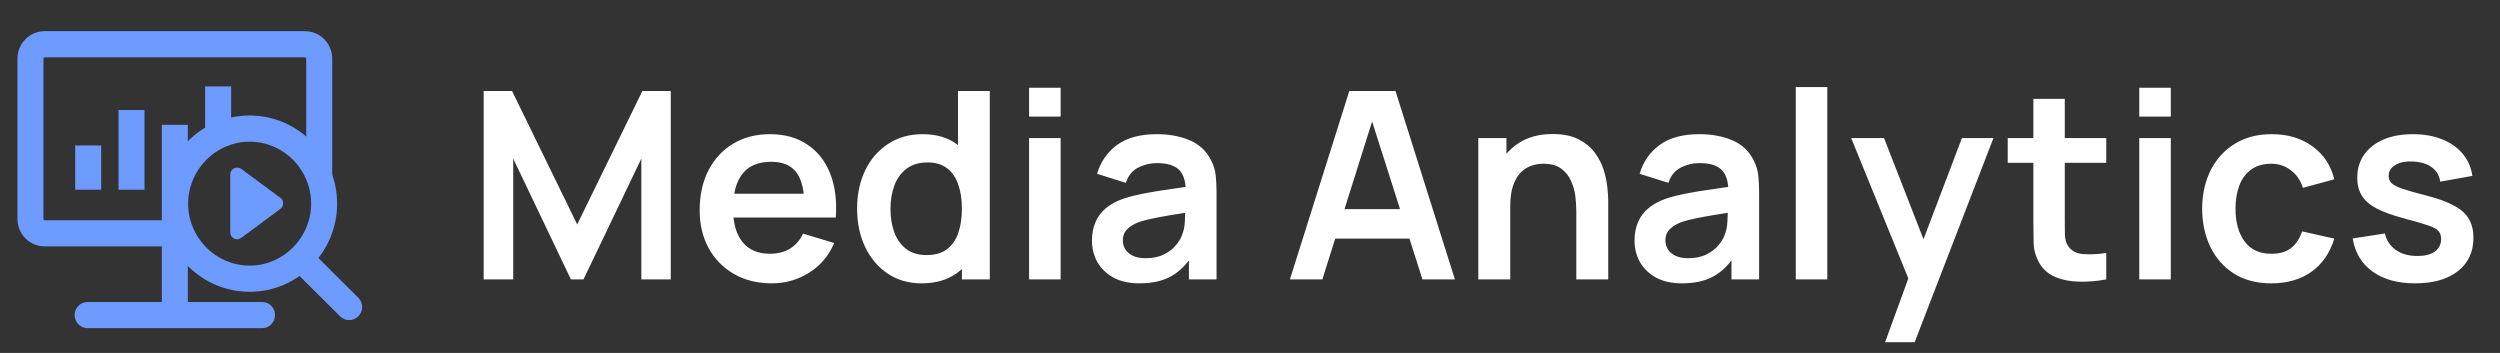 <svg width="170" height="24" viewBox="0 0 170 24" fill="none" xmlns="http://www.w3.org/2000/svg">
<rect x="0" y="0" width="170" height="24" fill="#333333" stroke="none"/>
<g clip-path="url(#clip0_1_2227)">
<path fill-rule="evenodd" clip-rule="evenodd" d="M5.114 12.899V9.892H6.881V12.899H5.114Z" fill="#6e9bff"/>
<path fill-rule="evenodd" clip-rule="evenodd" d="M8.059 12.899V7.479H9.827V12.899H8.059Z" fill="#6e9bff"/>
<path fill-rule="evenodd" clip-rule="evenodd" d="M11.005 16.163V8.488H12.772V16.163H11.005Z" fill="#6e9bff"/>
<path fill-rule="evenodd" clip-rule="evenodd" d="M13.95 9.24V5.877H15.717V9.24H13.95Z" fill="#6e9bff"/>
<path fill-rule="evenodd" clip-rule="evenodd" d="M5.075 21.425C5.075 20.93 5.468 20.535 5.958 20.535H17.818C18.309 20.535 18.702 20.93 18.702 21.425C18.702 21.919 18.309 22.315 17.818 22.315H5.958C5.468 22.315 5.075 21.919 5.075 21.425Z" fill="#6e9bff"/>
<path fill-rule="evenodd" clip-rule="evenodd" d="M2.984 3.929C2.984 3.929 2.954 3.968 2.954 3.998V14.877C2.954 14.877 2.964 14.937 2.984 14.947C2.994 14.957 3.023 14.976 3.053 14.976H12.301V16.756H3.053C2.012 16.756 1.187 15.926 1.187 14.877V3.998C1.187 2.949 2.012 2.119 3.053 2.119H20.724C21.765 2.119 22.59 2.949 22.59 3.998V12.088H20.823V3.998C20.823 3.998 20.813 3.938 20.793 3.929C20.783 3.919 20.764 3.899 20.724 3.899H3.053C3.053 3.899 2.994 3.909 2.984 3.929Z" fill="#6e9bff"/>
<path fill-rule="evenodd" clip-rule="evenodd" d="M11.005 21.425V16.045H12.772V21.425H11.005Z" fill="#6e9bff"/>
<path fill-rule="evenodd" clip-rule="evenodd" d="M19.86 17.004C20.204 16.658 20.764 16.648 21.107 17.004L24.367 20.248C24.71 20.594 24.72 21.158 24.367 21.504C24.023 21.85 23.464 21.86 23.12 21.504L19.86 18.26C19.517 17.914 19.507 17.35 19.86 17.004Z" fill="#6e9bff"/>
<path d="M16.974 9.635C19.291 9.635 21.157 11.534 21.157 13.849C21.157 16.163 19.271 18.062 16.974 18.062C14.677 18.062 12.792 16.163 12.792 13.849C12.792 11.534 14.677 9.635 16.974 9.635ZM16.974 7.855C13.675 7.855 11.025 10.545 11.025 13.849C11.025 17.152 13.695 19.842 16.974 19.842C20.253 19.842 22.924 17.152 22.924 13.849C22.924 10.545 20.253 7.855 16.974 7.855Z" fill="#6e9bff"/>
<path fill-rule="evenodd" clip-rule="evenodd" d="M16.395 11.485C16.09 11.257 15.658 11.485 15.658 11.861V15.807C15.658 16.193 16.09 16.41 16.395 16.183L19.065 14.205C19.32 14.017 19.32 13.631 19.065 13.453L16.395 11.475V11.485Z" fill="#6e9bff"/>
</g>
<path d="M32.889 19V6.187H34.819L39.25 15.263L43.681 6.187H45.612V19H43.61V10.787L39.678 19H38.823L34.899 10.787V19H32.889ZM52.481 19.267C51.508 19.267 50.654 19.056 49.918 18.635C49.183 18.214 48.607 17.63 48.192 16.882C47.783 16.135 47.578 15.275 47.578 14.302C47.578 13.252 47.78 12.341 48.183 11.57C48.587 10.793 49.147 10.191 49.865 9.764C50.583 9.337 51.413 9.124 52.356 9.124C53.353 9.124 54.198 9.358 54.892 9.826C55.592 10.289 56.111 10.945 56.449 11.793C56.787 12.641 56.915 13.641 56.832 14.791H54.705V14.008C54.699 12.964 54.515 12.202 54.154 11.722C53.792 11.241 53.222 11.001 52.445 11.001C51.567 11.001 50.915 11.274 50.488 11.819C50.061 12.359 49.847 13.151 49.847 14.195C49.847 15.168 50.061 15.921 50.488 16.455C50.915 16.989 51.538 17.256 52.356 17.256C52.884 17.256 53.338 17.14 53.718 16.909C54.103 16.672 54.4 16.331 54.607 15.886L56.725 16.526C56.357 17.392 55.788 18.066 55.017 18.546C54.251 19.027 53.406 19.267 52.481 19.267ZM49.171 14.791V13.172H55.782V14.791H49.171ZM62.67 19.267C61.786 19.267 61.015 19.044 60.356 18.6C59.698 18.155 59.188 17.55 58.826 16.785C58.464 16.019 58.283 15.156 58.283 14.195C58.283 13.222 58.464 12.356 58.826 11.597C59.194 10.832 59.713 10.23 60.383 9.791C61.053 9.346 61.842 9.124 62.75 9.124C63.663 9.124 64.428 9.346 65.045 9.791C65.668 10.23 66.14 10.832 66.46 11.597C66.781 12.362 66.941 13.228 66.941 14.195C66.941 15.15 66.781 16.013 66.46 16.785C66.14 17.55 65.662 18.155 65.028 18.6C64.393 19.044 63.607 19.267 62.67 19.267ZM62.999 17.345C63.574 17.345 64.037 17.215 64.387 16.953C64.743 16.687 65.001 16.316 65.161 15.841C65.327 15.367 65.41 14.818 65.41 14.195C65.41 13.566 65.327 13.018 65.161 12.549C65.001 12.075 64.749 11.707 64.405 11.446C64.061 11.179 63.616 11.045 63.07 11.045C62.495 11.045 62.02 11.188 61.647 11.473C61.273 11.751 60.997 12.131 60.819 12.611C60.641 13.086 60.552 13.614 60.552 14.195C60.552 14.783 60.638 15.316 60.81 15.797C60.988 16.271 61.258 16.648 61.62 16.927C61.982 17.206 62.441 17.345 62.999 17.345ZM65.41 19V12.255H65.143V6.187H67.305V19H65.41ZM69.978 7.931V5.965H72.123V7.931H69.978ZM69.978 19V9.39H72.123V19H69.978ZM77.475 19.267C76.781 19.267 76.194 19.136 75.713 18.875C75.233 18.608 74.868 18.256 74.619 17.817C74.376 17.378 74.254 16.894 74.254 16.366C74.254 15.904 74.331 15.488 74.485 15.121C74.639 14.747 74.877 14.427 75.197 14.16C75.517 13.887 75.933 13.664 76.443 13.492C76.828 13.368 77.279 13.255 77.795 13.154C78.317 13.053 78.881 12.961 79.486 12.878C80.097 12.789 80.734 12.694 81.399 12.594L80.633 13.03C80.639 12.365 80.491 11.876 80.189 11.562C79.886 11.247 79.376 11.09 78.658 11.09C78.225 11.09 77.807 11.191 77.404 11.393C77 11.594 76.719 11.941 76.558 12.434L74.601 11.819C74.838 11.007 75.289 10.354 75.953 9.862C76.624 9.37 77.525 9.124 78.658 9.124C79.512 9.124 80.263 9.263 80.909 9.542C81.562 9.821 82.045 10.277 82.36 10.912C82.532 11.25 82.635 11.597 82.671 11.953C82.707 12.303 82.725 12.686 82.725 13.101V19H80.847V16.918L81.159 17.256C80.725 17.95 80.218 18.46 79.637 18.787C79.062 19.107 78.341 19.267 77.475 19.267ZM77.902 17.559C78.388 17.559 78.804 17.473 79.148 17.3C79.492 17.128 79.764 16.918 79.966 16.669C80.174 16.42 80.313 16.185 80.384 15.966C80.497 15.693 80.559 15.382 80.571 15.032C80.589 14.676 80.598 14.388 80.598 14.168L81.256 14.364C80.61 14.465 80.055 14.554 79.593 14.631C79.13 14.708 78.732 14.783 78.4 14.854C78.068 14.919 77.774 14.993 77.519 15.076C77.27 15.165 77.06 15.269 76.888 15.387C76.716 15.506 76.582 15.643 76.487 15.797C76.398 15.951 76.354 16.132 76.354 16.34C76.354 16.577 76.413 16.787 76.532 16.971C76.65 17.149 76.822 17.292 77.048 17.398C77.279 17.505 77.564 17.559 77.902 17.559ZM87.714 19L91.753 6.187H94.894L98.934 19H96.727L93.061 7.504H93.542L89.92 19H87.714ZM89.965 16.224V14.222H96.692V16.224H89.965ZM107.189 19V14.373C107.189 14.071 107.168 13.736 107.127 13.368C107.085 13 106.987 12.647 106.833 12.309C106.685 11.965 106.459 11.683 106.157 11.464C105.86 11.244 105.457 11.134 104.947 11.134C104.674 11.134 104.404 11.179 104.137 11.268C103.87 11.357 103.627 11.511 103.408 11.731C103.194 11.944 103.022 12.241 102.891 12.62C102.761 12.994 102.696 13.475 102.696 14.062L101.423 13.519C101.423 12.7 101.581 11.959 101.895 11.295C102.215 10.63 102.684 10.102 103.301 9.711C103.918 9.313 104.677 9.115 105.579 9.115C106.29 9.115 106.878 9.233 107.34 9.471C107.803 9.708 108.171 10.01 108.444 10.378C108.716 10.746 108.918 11.137 109.049 11.553C109.179 11.968 109.262 12.362 109.298 12.736C109.339 13.104 109.36 13.403 109.36 13.635V19H107.189ZM100.525 19V9.39H102.438V12.371H102.696V19H100.525ZM114.369 19.267C113.675 19.267 113.088 19.136 112.607 18.875C112.127 18.608 111.762 18.256 111.513 17.817C111.27 17.378 111.148 16.894 111.148 16.366C111.148 15.904 111.225 15.488 111.379 15.121C111.534 14.747 111.771 14.427 112.091 14.16C112.412 13.887 112.827 13.664 113.337 13.492C113.723 13.368 114.173 13.255 114.689 13.154C115.211 13.053 115.775 12.961 116.38 12.878C116.991 12.789 117.629 12.694 118.293 12.594L117.528 13.03C117.534 12.365 117.385 11.876 117.083 11.562C116.78 11.247 116.27 11.09 115.552 11.09C115.119 11.09 114.701 11.191 114.298 11.393C113.895 11.594 113.613 11.941 113.453 12.434L111.495 11.819C111.732 11.007 112.183 10.354 112.848 9.862C113.518 9.37 114.419 9.124 115.552 9.124C116.407 9.124 117.157 9.263 117.804 9.542C118.456 9.821 118.94 10.277 119.254 10.912C119.426 11.25 119.53 11.597 119.565 11.953C119.601 12.303 119.619 12.686 119.619 13.101V19H117.741V16.918L118.053 17.256C117.62 17.95 117.113 18.46 116.531 18.787C115.956 19.107 115.235 19.267 114.369 19.267ZM114.796 17.559C115.283 17.559 115.698 17.473 116.042 17.3C116.386 17.128 116.659 16.918 116.86 16.669C117.068 16.42 117.207 16.185 117.279 15.966C117.391 15.693 117.454 15.382 117.465 15.032C117.483 14.676 117.492 14.388 117.492 14.168L118.151 14.364C117.504 14.465 116.949 14.554 116.487 14.631C116.024 14.708 115.627 14.783 115.294 14.854C114.962 14.919 114.669 14.993 114.414 15.076C114.164 15.165 113.954 15.269 113.782 15.387C113.61 15.506 113.476 15.643 113.381 15.797C113.292 15.951 113.248 16.132 113.248 16.34C113.248 16.577 113.307 16.787 113.426 16.971C113.545 17.149 113.717 17.292 113.942 17.398C114.173 17.505 114.458 17.559 114.796 17.559ZM122.113 19V5.92H124.257V19H122.113ZM128.186 23.271L130.037 18.19L130.073 19.685L125.882 9.39H128.115L131.087 17.007H130.517L133.409 9.39H135.554L130.197 23.271H128.186ZM143.225 19C142.591 19.119 141.968 19.169 141.357 19.151C140.752 19.139 140.209 19.03 139.729 18.822C139.248 18.608 138.883 18.273 138.634 17.817C138.415 17.401 138.299 16.977 138.287 16.544C138.275 16.111 138.269 15.622 138.269 15.076V6.721H140.405V14.951C140.405 15.337 140.408 15.675 140.414 15.966C140.425 16.256 140.488 16.494 140.6 16.678C140.814 17.034 141.155 17.232 141.624 17.274C142.092 17.315 142.626 17.292 143.225 17.203V19ZM136.525 11.072V9.39H143.225V11.072H136.525ZM145.47 7.931V5.965H147.614V7.931H145.47ZM145.47 19V9.39H147.614V19H145.47ZM154.452 19.267C153.462 19.267 152.616 19.047 151.916 18.608C151.216 18.164 150.68 17.559 150.306 16.793C149.938 16.028 149.751 15.162 149.745 14.195C149.751 13.211 149.944 12.339 150.324 11.579C150.709 10.814 151.255 10.215 151.961 9.782C152.667 9.343 153.506 9.124 154.479 9.124C155.57 9.124 156.493 9.399 157.246 9.951C158.005 10.497 158.501 11.244 158.732 12.193L156.597 12.772C156.431 12.255 156.155 11.855 155.769 11.57C155.384 11.28 154.945 11.134 154.452 11.134C153.895 11.134 153.435 11.268 153.073 11.535C152.711 11.796 152.444 12.158 152.272 12.62C152.1 13.083 152.014 13.608 152.014 14.195C152.014 15.109 152.219 15.847 152.628 16.411C153.038 16.974 153.646 17.256 154.452 17.256C155.022 17.256 155.47 17.125 155.796 16.864C156.128 16.604 156.377 16.227 156.543 15.735L158.732 16.224C158.435 17.203 157.916 17.956 157.175 18.484C156.433 19.006 155.526 19.267 154.452 19.267ZM164.225 19.267C163.039 19.267 162.075 19 161.334 18.466C160.592 17.932 160.141 17.182 159.981 16.215L162.17 15.877C162.283 16.351 162.532 16.725 162.917 16.998C163.303 17.271 163.789 17.407 164.377 17.407C164.893 17.407 165.29 17.306 165.569 17.105C165.854 16.897 165.996 16.615 165.996 16.259C165.996 16.04 165.943 15.865 165.836 15.735C165.735 15.598 165.51 15.468 165.16 15.343C164.81 15.219 164.273 15.061 163.549 14.871C162.742 14.658 162.102 14.43 161.627 14.186C161.153 13.937 160.812 13.644 160.604 13.306C160.396 12.967 160.293 12.558 160.293 12.078C160.293 11.479 160.45 10.957 160.764 10.512C161.079 10.067 161.518 9.726 162.081 9.488C162.645 9.245 163.309 9.124 164.074 9.124C164.822 9.124 165.483 9.239 166.058 9.471C166.64 9.702 167.108 10.031 167.464 10.458C167.82 10.885 168.04 11.386 168.123 11.962L165.934 12.353C165.88 11.944 165.694 11.621 165.373 11.384C165.059 11.146 164.638 11.013 164.11 10.983C163.606 10.954 163.199 11.031 162.891 11.214C162.582 11.393 162.428 11.645 162.428 11.971C162.428 12.155 162.49 12.312 162.615 12.442C162.74 12.573 162.989 12.703 163.362 12.834C163.742 12.964 164.306 13.124 165.053 13.314C165.818 13.51 166.429 13.736 166.886 13.991C167.349 14.24 167.681 14.539 167.882 14.889C168.09 15.239 168.194 15.663 168.194 16.162C168.194 17.128 167.841 17.888 167.135 18.439C166.435 18.991 165.465 19.267 164.225 19.267Z" fill="#ffffff"/>
<defs>
<clipPath id="clip0_1_2227">
<rect width="24.857" height="20.571" fill="white" transform="translate(0.5 1.977)"/>
</clipPath>
</defs>
</svg>
